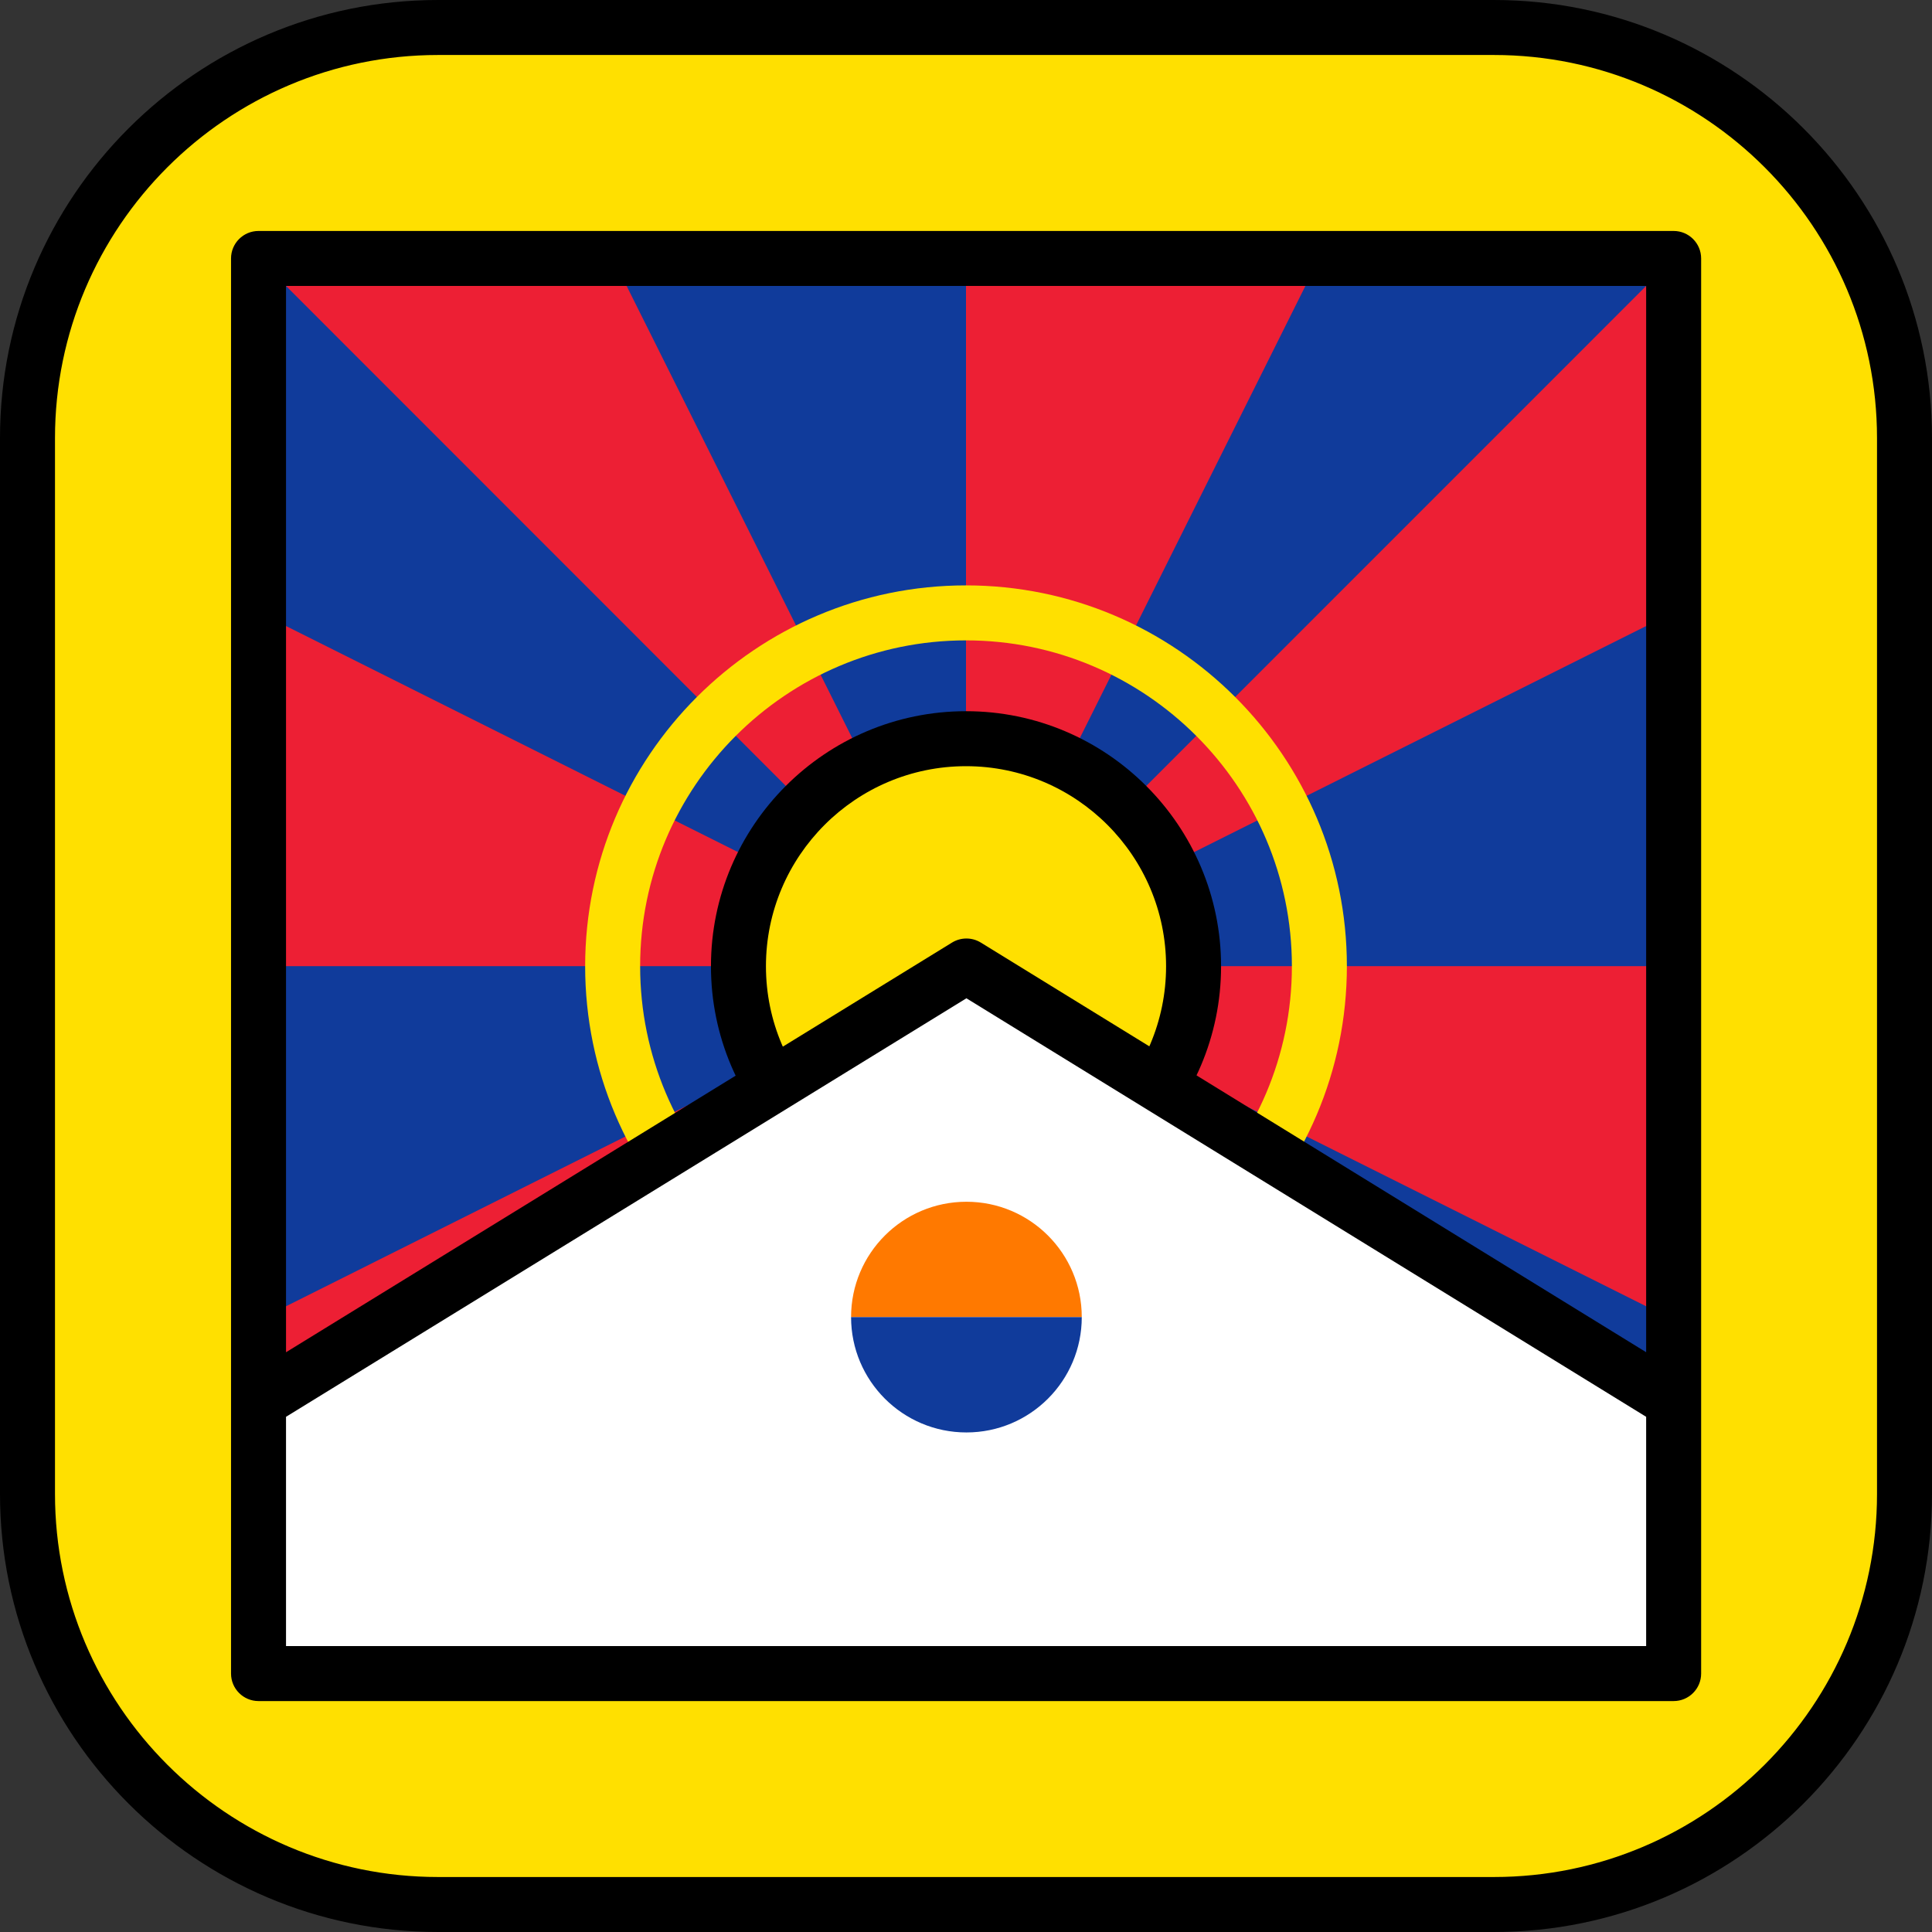 <?xml version="1.0" encoding="iso-8859-1"?>
<!-- Uploaded to: SVG Repo, www.svgrepo.com, Generator: SVG Repo Mixer Tools -->
<svg version="1.1" id="Layer_1" xmlns="http://www.w3.org/2000/svg" xmlns:xlink="http://www.w3.org/1999/xlink" 
	 viewBox="0 0 512 512" xml:space="preserve">
<rect x="0" y="0" width="512" height="512" fill="#333333" stroke="none"/>
<path style="fill:#FFE000;" d="M395.901,7.286H116.099C56.003,7.286,7.286,56.004,7.286,116.099v279.803
	c0,60.095,48.717,108.812,108.812,108.812h279.803c60.095,0,108.812-48.717,108.812-108.812V116.099
	C504.713,56.004,455.997,7.286,395.901,7.286z"/>
<rect x="256" y="68.49" style="fill:#ED1F34;" width="187.53" height="375.02"/>
<g>
	<polygon style="fill:#103B9B;" points="349.579,68.493 256.003,256.046 443.532,68.493 	"/>
	<rect x="68.51" y="68.49" style="fill:#103B9B;" width="187.49" height="375.02"/>
</g>
<g>
	<polygon style="fill:#ED1F34;" points="68.513,162.264 256.021,256.046 68.513,256.046 	"/>
	<polygon style="fill:#ED1F34;" points="68.513,349.817 255.973,256.055 68.513,443.512 	"/>
	<polyline style="fill:#ED1F34;" points="162.427,68.493 256.003,256.046 68.513,68.493 	"/>
</g>
<g>
	<polygon style="fill:#103B9B;" points="443.532,162.264 255.985,256.046 443.532,256.046 	"/>
	<polygon style="fill:#103B9B;" points="443.532,349.817 256.032,256.055 443.532,443.512 	"/>
</g>
<path d="M395.901,512H116.099C52.082,512,0,459.918,0,395.901V116.099C0,52.082,52.082,0,116.099,0h279.803
	C459.918,0,512,52.082,512,116.099v279.803C512,459.918,459.918,512,395.901,512z M116.099,14.573
	c-55.981,0-101.526,45.544-101.526,101.526v279.803c0,55.981,45.544,101.526,101.526,101.526h279.803
	c55.982,0,101.526-45.545,101.526-101.526V116.099c0-55.981-45.544-101.526-101.526-101.526
	C395.902,14.573,116.099,14.573,116.099,14.573z"/>
<g>
	<path style="fill:#FFE000;" d="M256.003,357c-55.655,0-100.933-45.278-100.933-100.933s45.278-100.934,100.933-100.934
		s100.934,45.279,100.934,100.934C356.937,311.722,311.658,357,256.003,357z M256.003,169.707c-47.619,0-86.36,38.741-86.36,86.361
		c0,47.619,38.741,86.359,86.36,86.359c47.62,0,86.361-38.741,86.361-86.359C342.364,208.448,303.622,169.707,256.003,169.707z"/>
	<circle style="fill:#FFE000;" cx="256" cy="256.07" r="60.31"/>
</g>
<path d="M256.003,323.66c-37.271,0-67.593-30.322-67.593-67.593s30.322-67.594,67.593-67.594s67.594,30.323,67.594,67.594
	C323.596,293.339,293.274,323.66,256.003,323.66z M256.003,203.046c-29.235,0-53.02,23.785-53.02,53.021
	c0,29.235,23.785,53.02,53.02,53.02c29.236,0,53.02-23.785,53.02-53.02C309.023,226.831,285.239,203.046,256.003,203.046z"/>
<polygon style="fill:#FFFFFF;" points="68.513,371.396 256.111,256 443.532,371.396 443.532,443.512 68.513,443.512 "/>
<path style="fill:#FF7900;" d="M256.111,318.477c-16.882,0-30.568,13.686-30.568,30.568h61.136
	C286.679,332.163,272.993,318.477,256.111,318.477z"/>
<path style="fill:#103B9B;" d="M225.543,349.045c0,16.882,13.686,30.568,30.568,30.568s30.568-13.686,30.568-30.568H225.543z"/>
<path d="M443.532,61.207H68.513c-4.024,0-7.286,3.262-7.286,7.287v375.019c0,4.025,3.262,7.287,7.286,7.287h375.02
	c4.024,0,7.286-3.262,7.286-7.287V68.493C450.819,64.469,447.556,61.207,443.532,61.207z M436.246,75.78v282.572L259.931,249.795
	c-2.342-1.442-5.296-1.442-7.638-0.002L75.799,358.36V75.78H436.246z M75.799,436.226v-60.758l180.31-110.912l180.137,110.911
	v60.759L75.799,436.226L75.799,436.226z"/>
</svg>